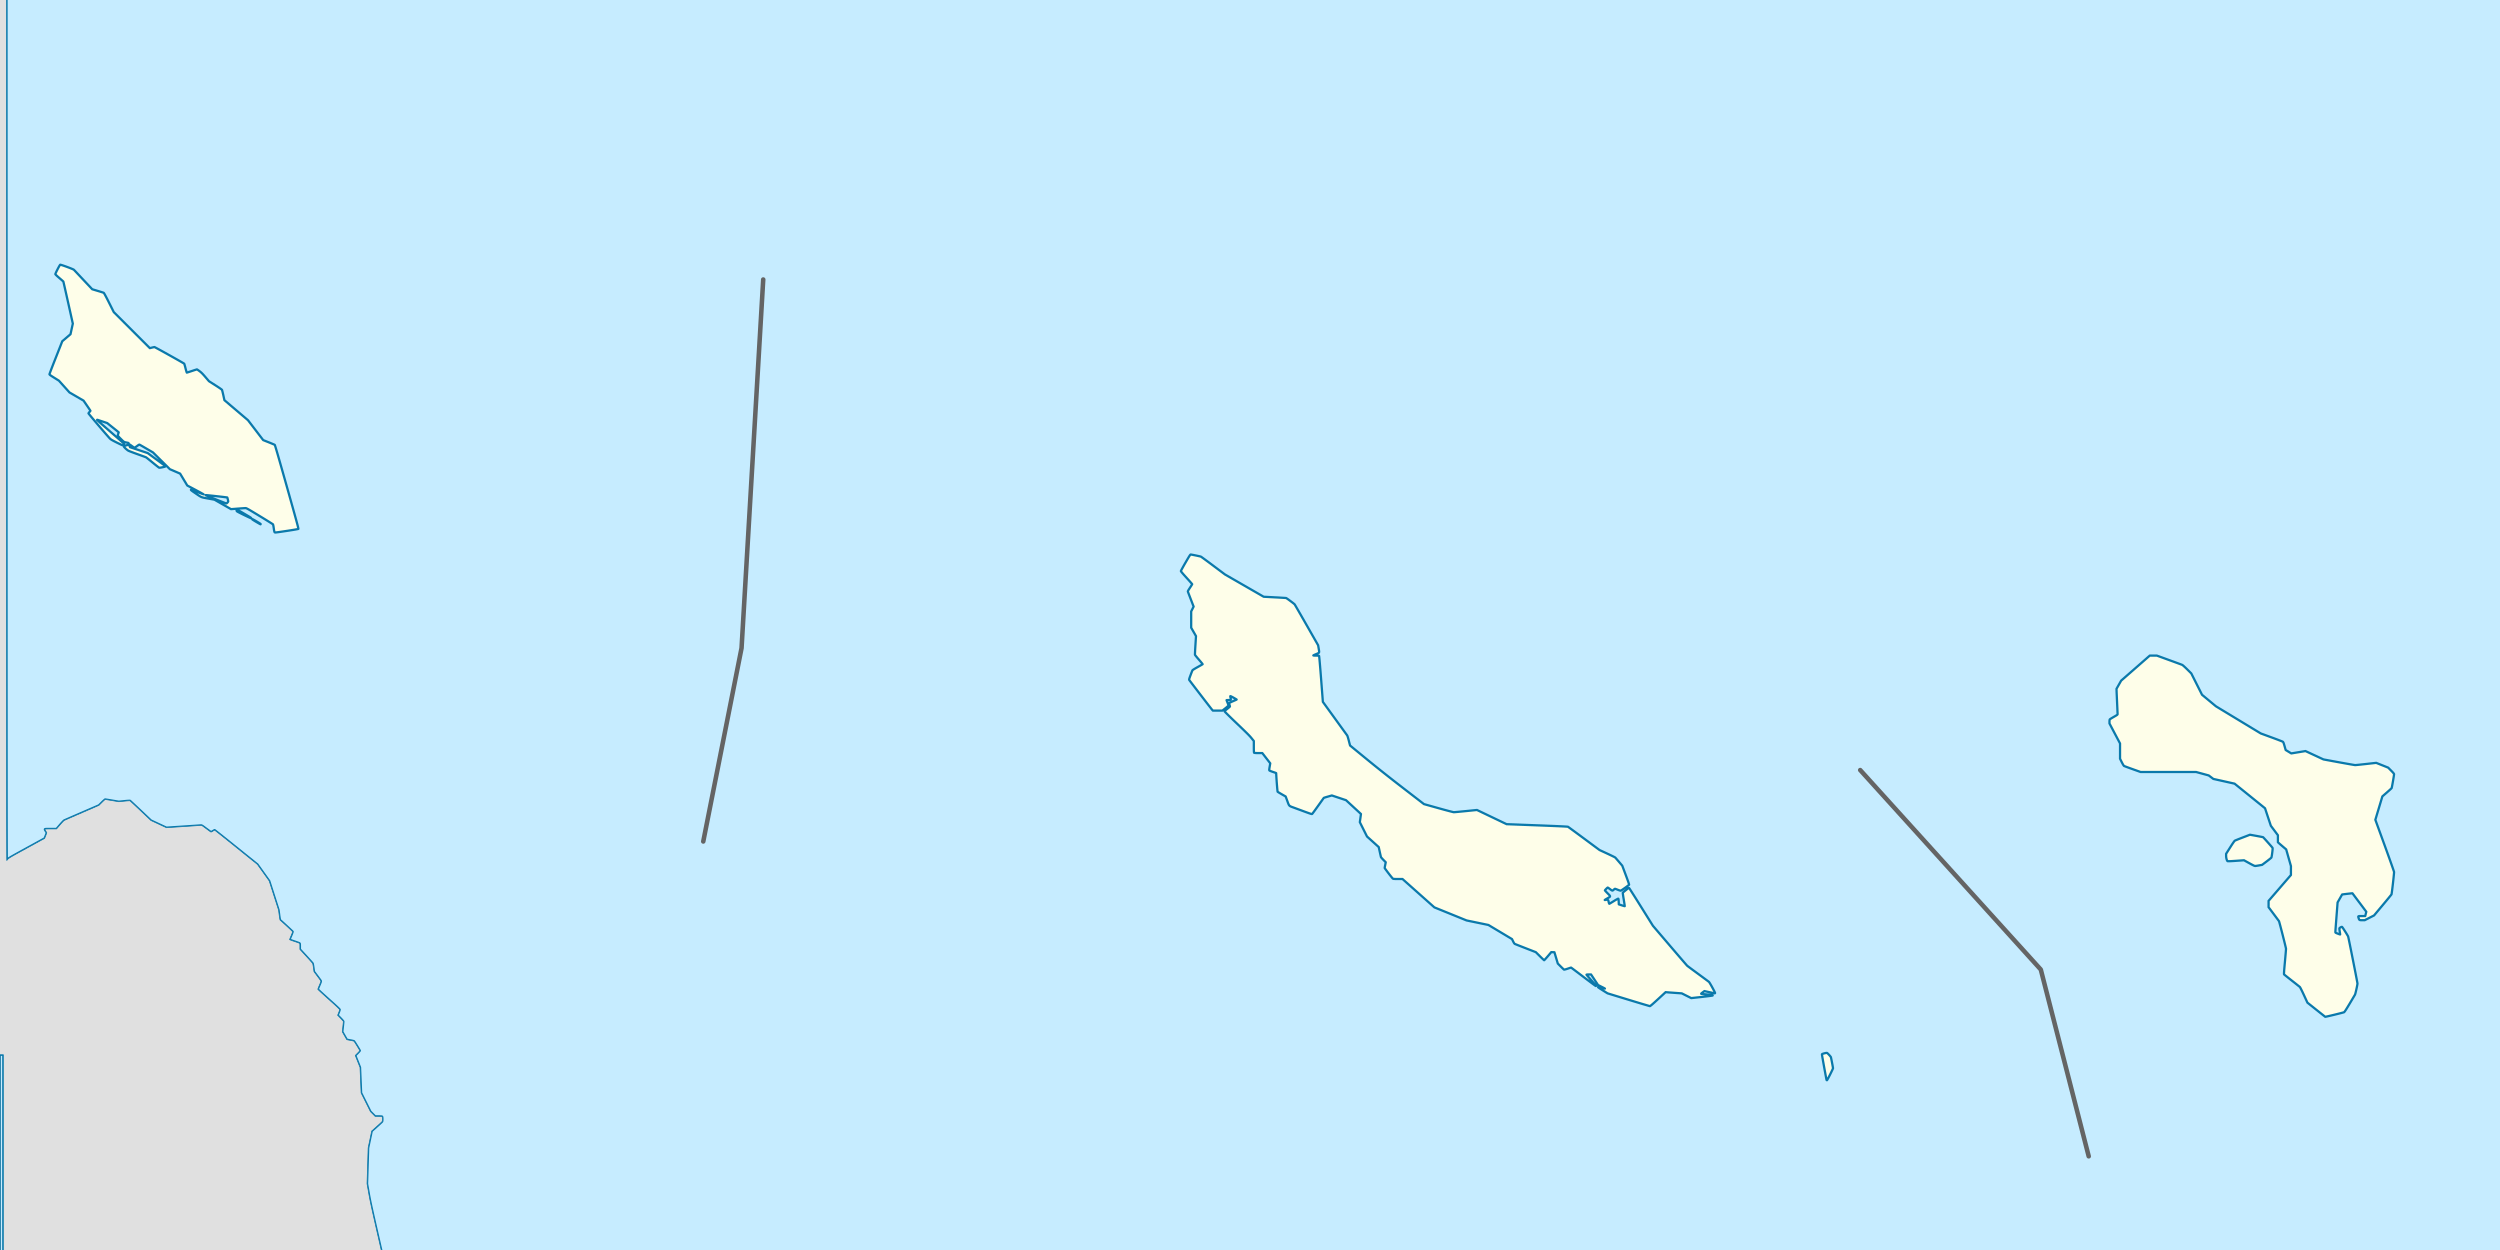 <svg xmlns="http://www.w3.org/2000/svg" version="1.0" width="2200" height="1100"><rect width="100%" height="100%" fill="#333333" stroke="none"/><g style="opacity:1"><path transform="rotate(90 210.97 4976.37)" style="opacity:1;fill:#c6ecff;fill-opacity:1;fill-rule:nonzero;stroke:#0978ab;stroke-width:.648;stroke-linecap:butt;stroke-linejoin:round;stroke-miterlimit:4;stroke-dasharray:none;stroke-opacity:1" d="M-4942.227 2983.466h2206.436v2203.57h-2206.436z"/><path d="M-5209.017-4965.816c.143-.142.363-.26.49-.26.126 0 .325-.218.442-.485l.214-.486h2254.669l.198.45c.11.248.4.54.649.648l.45.198v2254.03l-.488.215c-.269.117-.543.385-.609.594-.115.362-51.813.38-1127.535.38-1075.721 0-1127.419-.018-1127.534-.38-.066-.21-.34-.477-.609-.594l-.488-.215-.054-1126.918c-.042-876.314.004-1126.975.205-1127.177zm13.57 23.501h11.019v-22.032h-22.039v22.032h11.02zm0 2204.35h11.019v-1099.259h-22.039v1099.259h11.02zm0 24.84h11.019v-22.032h-22.039v22.033h11.02zm67.413-2229.19h53.585v-22.032h-107.17v22.032h53.585zm-53.302 934.152c1.217-1.901.872-1.688 17.306-10.712l15.952-8.759.947-2.366c.52-1.302.947-2.45.947-2.55 0-.101-.397-.768-.882-1.482s-.828-1.438-.763-1.608c.099-.257.983-.31 5.172-.31h5.053l3.057-3.56c1.682-1.957 3.357-3.713 3.723-3.902.365-.19 7.388-3.256 15.606-6.816l14.942-6.473 2.615-2.585c1.439-1.422 2.735-2.585 2.88-2.585.146 0 2.909.448 6.14.996l5.873.995 4.762-.492c3.02-.311 4.886-.419 5.102-.293.187.109 4.394 4.038 9.35 8.73l9.01 8.533 6.828 3.183 6.828 3.182 14.603-.962c8.032-.53 15.027-1.004 15.545-1.053.919-.088 1.032-.022 4.828 2.817 2.138 1.599 4.025 2.96 4.193 3.024.168.064.918-.283 1.668-.77.75-.49 1.467-.889 1.594-.889s8.646 6.78 18.93 15.067l18.7 15.066 5.2 7.277 5.2 7.277 4.112 12.812 4.112 12.811.557 4.313c.345 2.679.662 4.398.837 4.536 1.123.894 10.903 9.94 10.99 10.167.06.157-.517 1.742-1.282 3.521-.766 1.78-1.392 3.334-1.392 3.454 0 .12 1.823.82 4.052 1.557 2.228.736 4.27 1.476 4.537 1.643.46.287.486.444.486 2.84v2.535l5.517 6.02c3.035 3.311 5.605 6.184 5.712 6.384.107.2.414 1.913.682 3.806l.486 3.442 2.84 3.78c1.562 2.08 2.961 4.007 3.11 4.284.24.447.11.873-1.152 3.816-.782 1.823-1.422 3.446-1.422 3.609 0 .162 4.327 4.164 9.615 8.892 7.056 6.308 9.615 8.721 9.616 9.064 0 .258-.401 1.47-.893 2.696l-.895 2.227 2.514 2.545c1.412 1.429 2.517 2.725 2.52 2.956.003.227-.206 2.358-.465 4.736l-.47 4.324 1.903 3.345c1.046 1.839 1.968 3.42 2.05 3.514.08.094 1.483.396 3.115.671 1.646.278 3.094.635 3.251.802.475.503 5.087 7.983 5.087 8.251 0 .137-.895 1.148-1.988 2.245l-1.988 1.996 2.078 5.245 2.077 5.245.483 11.232.483 11.232 4.091 8.208 4.092 8.209 2.084 2.106 2.084 2.106h2.932c1.992 0 3.015.083 3.19.26.32.318.354 3.697.044 4.276-.12.222-2.234 2.198-4.7 4.391l-4.483 3.987-1.566 7.421-1.567 7.422-.492 15.768-.493 15.769 1.566 8.874c1.423 8.07 2.79 14.195 15.065 67.502l13.5 58.628 16.452 44.713 16.452 44.714 19.804 47.953 19.804 47.954 12.445 22.819 12.446 22.818 24.365 35.244 24.366 35.244 15.458 13.909 15.459 13.908 13.928 6.71 13.928 6.709 13.965-.003 13.965-.003 7.658-13.284c4.213-7.306 7.859-13.46 8.103-13.678.748-.665 25.901-18.97 26.702-19.432.412-.238 5.046-2.011 10.297-3.94l9.546-3.506 29.646 2.082 29.645 2.081 14.969 4.645 14.968 4.644h17.654l13.997 5.185 13.996 5.184h29.025l20.721-9.84 20.721-9.838 7.268-6.317c3.998-3.474 7.56-6.531 7.917-6.793.356-.262 3.38-1.387 6.719-2.501l6.071-2.025 6.127-4.6c4.77-3.58 6.32-4.635 7-4.758.482-.087 2.362-.333 4.18-.547l3.305-.389 2.294-3.683c1.261-2.025 2.489-3.901 2.728-4.169l.435-.486h20.8l20.179 13.967 20.178 13.967 3.1-1.025 3.1-1.025 10.38 4.152 10.379 4.151 4.154-4.133 4.154-4.133h8.127c4.47 0 8.296.065 8.504.145.208.08 4.032 3.575 8.498 7.767l8.12 7.623 6.267 2.602 6.266 2.602 11.353.516 11.353.516 7.185 3.593 7.185 3.593 3.061-.06 3.06-.06.904-3.132c.497-1.723.97-3.295 1.051-3.494.175-.428.114-.402 3.665-1.605 2.492-.844 2.844-.914 3.241-.645.245.166 3.35 2.766 6.898 5.777l6.452 5.475 12.454 15.552 12.454 15.553 11.222 8.154c6.172 4.485 11.327 8.154 11.456 8.154.128 0 2.64-.874 5.58-1.944 2.94-1.069 5.49-1.944 5.668-1.944.178 0 3.53 1.604 7.451 3.564l7.128 3.564h8.333l1.398-1.42c.77-.781 1.655-1.555 1.968-1.72.767-.405 10.649-3.988 10.999-3.988.152 0 1.452 1.155 2.89 2.566l2.611 2.566 7.67 2.543 7.671 2.542 3.532-2.516 3.533-2.517 6.73-.001 6.731-.002.81-1.256c.444-.69 1.027-1.454 1.296-1.698.483-.44 18.4-8.492 18.894-8.492.142 0 4.45 1.168 9.574 2.593l9.317 2.592h15.11l6.039-1.512c3.32-.832 6.249-1.512 6.506-1.512.258 0 2.959 1.132 6.002 2.516l5.533 2.516 4.961.506c2.729.278 5.024.434 5.1.346.077-.088.517-1.513.977-3.168.461-1.654.995-3.202 1.188-3.439.347-.429.385-.426 6.966.586l6.617 1.018 3.557-1.52 3.557-1.521h5.8c5.119 0 5.862.043 6.334.37.293.202 3.118 2.524 6.276 5.157l5.742 4.789 4.102.497 4.101.498 5-2.002c2.75-1.1 5.165-1.969 5.368-1.929.203.04 9.67 11.926 21.036 26.414l20.667 26.341 8.406 5.783 8.407 5.782 6.274 6.246 6.275 6.245 6.526 3.497 6.527 3.496 5.602 1.024c3.157.577 5.825 1.174 6.113 1.367.281.19 6.171 5.1 13.089 10.914l12.577 10.57 11.947 1.984c6.57 1.092 12.175 1.984 12.455 1.981.67-.006 5.162-2.718 5.295-3.197.056-.204.51-2.656 1.008-5.447.498-2.792 1.033-5.211 1.189-5.376.24-.252 1.885.34 10.618 3.826l10.334 4.125 4.105-.53c2.258-.292 4.122-.532 4.141-.532.02-.001 3.639 3.133 8.043 6.965l8.008 6.966 11.8 14.904 11.801 14.905 13.539 13.997c7.446 7.699 13.928 14.431 14.403 14.961l.864.963 4.322-.43c2.376-.237 4.698-.484 5.159-.55.829-.117.866-.09 3.471 2.485l2.634 2.602 7.764 2.593 7.764 2.593 8.038-1.002c4.422-.552 8.266-.946 8.543-.876.277.07 3.166 2.122 6.42 4.562 3.383 2.536 6.114 4.435 6.378 4.435.253 0 2.838-.436 5.743-.968l5.283-.969 3.644 1.556 3.645 1.555 2.97 3.14a1988.11 1988.11 0 0 1 7.407 7.89l4.437 4.753 3.627 7.776 3.626 7.776 8.769 10.835 8.769 10.835 25.06 21.974a53294.758 53294.758 0 0 0 25.384 22.25c.207.176 6.39.988 17.07 2.242 9.21 1.081 17.096 1.988 17.524 2.016.76.05.881-.063 4.7-4.351 2.156-2.421 3.92-4.54 3.92-4.708 0-.169-.632-2.406-1.405-4.972-.772-2.566-1.404-4.791-1.404-4.945 0-.54.466-.55 3.409-.074l2.965.48 4.186 4.126c3.543 3.492 5.75 6.002 14.368 16.334 5.6 6.715 10.32 12.38 10.487 12.592.685.863-.08.828-4.151-.19l-4.023-1.007-2.994 2.495-2.995 2.495-.498 5.08-.498 5.079 2.007 5.033c2.005 5.03 2.012 5.044 13.972 26.377l11.967 21.344 13.974 18.617 13.975 18.617 2.606 6.697c1.434 3.682 8.097 20.91 14.808 38.282l12.2 31.587 117.163.004 117.163.005v-2201.541h-2202.165l.013 465.872c.01 360.517.07 465.782.27 465.47zm41.974-439.604c2.433-6.178 4.965-12.606 5.625-14.286l1.201-3.054 3.623-3.092 3.622-3.091 1.016-4.655 1.016-4.655-4.106-18.42c-2.259-10.13-4.163-18.51-4.232-18.62-.069-.112-1.677-1.532-3.575-3.157-2.183-1.869-3.45-3.102-3.45-3.359 0-.698 3.838-8.132 4.269-8.269.58-.184 11.456 3.83 12.061 4.451.267.275 4 4.24 8.295 8.81l7.808 8.31 4.835 1.449c2.66.797 5.039 1.557 5.287 1.69.29.156 1.949 3.227 4.644 8.602l4.193 8.36 15.876 15.855 15.876 15.855 1.85-.464c1.017-.256 2.007-.464 2.2-.464.436 0 25.826 14.18 26.168 14.614.138.176.67 2.014 1.182 4.085.513 2.07 1.035 3.765 1.16 3.765.126 0 2.12-.632 4.43-1.404 2.31-.772 4.309-1.404 4.44-1.404.131 0 1.155.685 2.275 1.522 1.583 1.184 2.735 2.338 5.183 5.195l3.147 3.673 5.601 3.56c3.08 1.958 5.712 3.776 5.847 4.04.135.263.668 2.412 1.185 4.775l.94 4.296 10.376 8.82 10.378 8.821 6.685 8.748 6.686 8.748 4.905 1.964c2.698 1.08 5.072 2.085 5.274 2.233.255.187 3.539 11.52 10.712 36.976 8.339 29.594 10.29 36.76 10.07 36.98-.16.16-4.471.905-10.416 1.799-9.989 1.502-10.147 1.519-10.483 1.104-.217-.268-.488-1.536-.746-3.497-.262-1.985-.525-3.215-.743-3.465-.186-.214-5.473-3.507-11.749-7.318-10.155-6.167-11.51-6.93-12.316-6.931-.497-.001-3.582.205-6.854.458l-5.95.46-7.285-4.16-7.286-4.16-5.594-1.017c-6.354-1.155-5.497-.798-11.247-4.689-3.591-2.43-4.36-3.091-3.593-3.091.188 0 2.68.935 5.537 2.078 2.858 1.143 5.237 2.037 5.286 1.988.05-.05-3.153-1.816-7.117-3.926l-7.207-3.837-3.144-5.226-3.143-5.226-4.496-1.941-4.496-1.942-7.454-7.39-7.455-7.39-5.617-3.277c-3.09-1.803-5.826-3.374-6.08-3.491-.393-.181-.747.002-2.356 1.215-1.041.785-2.027 1.428-2.19 1.428-.163 0-1.194-.671-2.29-1.491-1.096-.82-2.188-1.526-2.425-1.57-.292-.054-.432-.25-.432-.605 0-.427-.141-.554-.757-.677l-2.052-.413c-1.257-.253-1.378-.341-3.942-2.87-1.455-1.436-2.696-2.768-2.757-2.96-.061-.194.084-.92.323-1.613.239-.694.434-1.294.434-1.333 0-.04-2.279-1.895-5.064-4.124l-5.063-4.053-4.174-1.381a585.062 585.062 0 0 1-4.443-1.481c-.149-.055-.27 0-.27.125 0 .124 5.275 4.804 11.722 10.4 6.447 5.598 11.815 10.314 11.93 10.481.26.38-.63 1.404-1.22 1.404-.218 0-2.608-1.109-5.31-2.464-3.852-1.932-5.107-2.667-5.805-3.402-2.69-2.832-18.88-21.846-18.88-22.172 0-.213.392-.77.871-1.237.479-.467.843-.952.81-1.077-.033-.125-1.404-2.182-3.047-4.571l-2.986-4.344-6.199-3.608-6.199-3.607-4.643-5.172-4.643-5.172-4.159-2.598c-3.372-2.106-4.157-2.687-4.149-3.07.006-.26 2.001-5.526 4.435-11.704zm142.212 121.918c4.782 1.91 8.812 3.474 8.955 3.474.415 0 1.685-1.342 1.685-1.78 0-.53-.669-3.252-.85-3.457-.119-.135-17.856-2.115-18.812-2.1-.286.005-.286.028.002.197.18.105 4.239 1.755 9.02 3.666zm-80.054-47.377c3.244-.907 3.302-.9 3.933.5l.392.868 7.75 2.583 7.748 2.584 7.532 5.52c4.142 3.035 7.66 5.675 7.819 5.866.409.492.139.612-2.624 1.162-1.909.38-2.437.418-2.836.206-.27-.144-2.825-2.174-5.677-4.511-2.852-2.337-5.388-4.357-5.635-4.49-.248-.131-3.554-1.347-7.347-2.702-3.793-1.355-7.43-2.73-8.084-3.057-1.335-.667-4.106-3.254-4.106-3.834 0-.271.32-.467 1.135-.695zm98.185 56.611c.327-.327.992 0 6.297 3.098 5.91 3.452 6.717 3.98 6.464 4.233-.172.172-11.9-5.56-12.527-6.122-.383-.343-.499-.944-.234-1.209zm13.797 8.064c.394 0 7.222 4.031 7.227 4.267.003.148-.033.27-.08.27-.278 0-7.144-4.082-7.213-4.287-.046-.137-.016-.25.066-.25zm821.134 38.234c3.198-5.558 4.139-7.035 4.519-7.09.384-.055 7.35 1.368 8.986 1.836.223.064 5.084 3.622 10.801 7.907l10.395 7.791 17.038 9.807 17.038 9.807 9.757.522c5.367.287 9.862.561 9.99.61.697.265 7.106 5.047 7.526 5.615.272.37 5.028 8.613 10.57 18.32l10.073 17.648.528 3.088c.63 3.691.775 3.4-2.353 4.71-1.189.499-2.253.994-2.366 1.1-.123.117.804.195 2.296.195 1.793 0 2.568.08 2.735.282.137.164.877 8.62 1.78 20.349l1.547 20.067 10.49 14.482c5.77 7.966 10.676 14.735 10.903 15.044.227.31.882 2.43 1.456 4.713.573 2.283 1.076 4.177 1.117 4.207.041.03 6.59 5.397 14.552 11.925 9.773 8.013 20.321 16.376 32.467 25.74l17.99 13.872 12.736 3.566c7.005 1.96 13.091 3.566 13.525 3.566.434 0 5.194-.443 10.578-.984l9.788-.983 13.037 6.241 13.037 6.242 26.78 1.02c16.948.646 26.943 1.108 27.225 1.257.245.13 6.602 4.795 14.13 10.367l13.683 10.132 6.722 3.111c3.696 1.712 6.888 3.285 7.092 3.497.204.211 1.673 1.91 3.264 3.773l2.893 3.387 3.08 8.22c1.996 5.325 3.02 8.33 2.907 8.533-.235.419-6.755 5.074-7.304 5.215-.238.061-1.392-.28-2.575-.762-1.178-.48-2.285-.872-2.46-.872-.175 0-.743.391-1.263.87-1.099 1.013-1.008 1.034-3.444-.798-.843-.634-1.624-1.152-1.736-1.152-.261 0-2.458 2.216-2.458 2.48 0 .108 1.084 1.296 2.41 2.639 2.842 2.88 2.874 2.592-.507 4.506-1.182.669-2.108 1.258-2.058 1.308.05.05.598-.017 1.217-.15 1.318-.282 1.819-.001 2.049 1.15.281 1.406.585 2.323.769 2.323.105 0 1.826-1.023 3.825-2.274 1.999-1.25 3.781-2.246 3.96-2.211.26.05.348.56.435 2.526l.108 2.464 2.552.85c1.404.468 2.598.805 2.654.749.055-.056-.328-2.665-.852-5.797-.524-3.133-.905-5.821-.846-5.974.058-.153 1.277-1.206 2.707-2.34 2.515-1.995 2.614-2.05 2.994-1.67.216.216 4.99 7.744 10.609 16.729l10.215 16.336 14.827 17.361c8.155 9.548 15.059 17.565 15.341 17.815.282.25 4.597 3.45 9.588 7.11 4.992 3.66 9.29 6.846 9.55 7.079.71.634 5.522 9.419 5.373 9.809-.081.21-.29.287-.575.212-.247-.064-2.326-.529-4.621-1.033l-4.173-.916-1.56 1.157c-1.281.949-1.488 1.181-1.157 1.299.223.078 2.465.319 4.983.534 4.55.388 5.347.54 4.927.943-.118.113-4.395.666-9.506 1.229l-9.29 1.022-4.16-2.085-4.161-2.085-5.995-.424c-3.297-.233-6.493-.474-7.101-.537l-1.107-.113-6.672 6.154c-4.575 4.22-6.823 6.154-7.154 6.155-.265 0-8.767-2.532-18.892-5.626l-18.41-5.628-4.174-2.606c-2.294-1.433-4.172-2.692-4.172-2.797 0-.355 1.02-.193 3.479.553 1.348.41 2.488.707 2.534.661.045-.045-1.29-.77-2.966-1.61l-3.049-1.526-3.078-4.637-3.078-4.636-1.999-.006c-1.138-.004-1.998.083-1.998.202 0 .114 1.896 2.31 4.213 4.882 2.317 2.571 4.213 4.762 4.213 4.869 0 .106-.133.193-.296.193-.163 0-5.083-3.645-10.934-8.1-5.85-4.455-10.704-8.1-10.786-8.1-.082 0-1.445.434-3.029.965-2 .671-2.987.906-3.232.77-.193-.107-1.492-1.343-2.886-2.747l-2.535-2.552-1.488-4.969-1.488-4.968-1.38-.06-1.378-.06-3.025 3.565c-1.664 1.96-3.121 3.566-3.239 3.57-.117.003-1.819-1.594-3.781-3.548l-3.568-3.554-8.906-3.458c-4.898-1.901-9.177-3.597-9.507-3.768-.425-.22-.885-.893-1.573-2.298l-.972-1.986-10.371-6.206-10.372-6.206-9.614-1.994-9.616-1.993-14.163-5.746-14.163-5.746-14.034-12.486-14.033-12.486-4.04-.01c-3.877-.007-4.06-.027-4.582-.494-.89-.795-7.043-8.849-7.043-9.218 0-.187.208-1.389.464-2.67l.464-2.331-2.056-2.098c-1.13-1.153-2.111-2.292-2.178-2.53-.068-.237-.535-2.307-1.04-4.6l-.916-4.167-5.153-4.646-5.152-4.645-3.152-6.3-3.152-6.298.495-3.598.495-3.597-1.39-1.295c-.764-.713-3.722-3.447-6.574-6.076l-5.186-4.78-6.233-2.079-6.232-2.078-3.476.993c-1.91.546-3.54 1.067-3.62 1.159-.08.091-2.298 3.187-4.927 6.879-2.629 3.691-4.977 6.89-5.217 7.108-.48.433.363.713-15.733-5.234-5.1-1.885-4.423-1.189-6.42-6.594l-1.26-3.407-3.396-1.94c-1.867-1.068-3.514-2.085-3.66-2.26-.203-.246-1.04-10.848-1.29-16.347-.004-.079-1.247-.552-2.762-1.05-1.515-.5-2.917-1.067-3.115-1.26-.336-.33-.326-.554.151-3.346l.512-2.992-3.5-4.51-3.501-4.512-3.468-.003c-2.405-.002-3.547-.082-3.727-.262-.187-.187-.26-1.667-.26-5.3v-5.039l-2.07-2.579c-1.587-1.976-4.59-4.979-12.856-12.856-6.004-5.721-10.785-10.44-10.784-10.645 0-.208.996-1.157 2.287-2.181 1.258-.998 2.329-1.924 2.38-2.059.052-.134-.103-.816-.343-1.516-.395-1.148-.406-1.308-.106-1.639.183-.201 1.689-.938 3.347-1.638 1.658-.699 3.014-1.32 3.012-1.379-.002-.06-1.24-.806-2.752-1.66-1.87-1.054-2.77-1.458-2.815-1.261-.036.159.081.852.26 1.54.439 1.678.301 1.813-1.841 1.813-.936 0-1.702.047-1.702.104 0 .057.39 1.082.866 2.278.648 1.625.814 2.273.658 2.564-.197.37-1.87 1.787-4.188 3.55l-1.042.793H-4119.996l-.552-.594c-.783-.844-19.941-25.79-20.253-26.372-.222-.415-.06-1.01 1.174-4.308.787-2.105 1.556-4.022 1.71-4.26.153-.237 2.19-1.488 4.525-2.78 2.336-1.29 4.295-2.425 4.354-2.52.06-.096-1.403-1.9-3.25-4.008-1.845-2.108-3.406-4.035-3.467-4.282-.06-.247.116-4.046.393-8.442l.502-7.992-2.115-3.697-2.116-3.697v-14.323l1.07-2.132 1.07-2.133-2.443-6.342c-1.344-3.488-2.509-6.549-2.589-6.802-.112-.353.308-1.145 1.805-3.406 1.073-1.621 1.951-3.045 1.951-3.165 0-.12-2.235-2.67-4.966-5.666-3.159-3.464-4.96-5.604-4.95-5.88.01-.237 1.834-3.59 4.055-7.451zm560.778 432.257c1.97-.624 3.427-.894 3.783-.703.695.373 3.267 3.193 3.392 3.72.46 1.927 1.844 9.23 1.836 9.684-.012.651-4.949 10.443-5.32 10.55-.138.04-.307-.102-.374-.316-.23-.731-4.02-21.633-4.02-22.174 0-.419.158-.589.703-.761zm221.65 852.036c.245-.31.628-.565.85-.565.75 0 4.99 1.801 5.21 2.213.153.286.11.725-.151 1.524-.42 1.288-.669 1.663-1.1 1.663-.327 0-4.827-3.528-5.094-3.994-.09-.157.033-.519.286-.841zm29.32 25.725c.695-.666 2.972-1.518 3.625-1.356.244.06 1.29 1.172 2.322 2.47 1.727 2.17 2.21 3.053 1.67 3.053-.228 0-6.667-2.383-7.624-2.821-.75-.344-.748-.623.007-1.346zm1.614-1172.035c.148-.188 1.753-1.187 3.565-2.218 2.958-1.684 3.295-1.935 3.294-2.453 0-.317-.19-4.707-.423-9.757-.233-5.049-.447-9.918-.476-10.82l-.053-1.639 2.043-3.603 2.043-3.603 12.588-11.012 12.588-11.012h6.31l10.725 3.91c5.9 2.15 11.066 4.048 11.481 4.22.442.181 2.27 1.812 4.393 3.92l3.637 3.61 4.725 9.397 4.726 9.396 6.115 5.074 6.114 5.073 19.722 11.938 19.722 11.938 9.448 3.467c5.195 1.906 9.689 3.641 9.985 3.855.435.315.726 1.044 1.52 3.823l.98 3.434 2.464 1.5 2.464 1.501 6.245-1.034 6.245-1.034 7.921 3.683 7.922 3.682 13.542 2.493c7.448 1.371 13.924 2.493 14.391 2.493.468 0 4.813-.442 9.656-.983l8.806-.983 5.265 2.102 5.264 2.102 2.598 2.626c1.885 1.907 2.596 2.77 2.594 3.148-.005.925-1.896 11.805-2.123 12.217-.12.22-2.008 1.955-4.193 3.856l-3.975 3.456-3.09 10.297-3.09 10.297 8.238 22.644c4.53 12.454 8.237 22.946 8.236 23.314 0 1.958-1.987 19.194-2.27 19.71-.175.315-3.697 4.607-7.828 9.537l-7.511 8.964-4.106 2.097-4.105 2.096-2.18.01c-2.514.011-2.615-.048-3.214-1.889-.578-1.776-.581-1.773 2.858-1.773h2.988l.461-1.89.462-1.89-6.066-8.101a17711 17711 0 0 1-6.098-8.145c-.052-.073-8.994.957-9.073 1.045-.04.044-.958 1.636-2.04 3.538l-1.968 3.458-.975 12.598c-.536 6.929-.975 12.921-.975 13.317 0 .706.034.732 2.052 1.53 1.13.447 2.092.772 2.14.722.047-.05-.1-1.16-.327-2.466-.228-1.307-.361-2.597-.297-2.868.13-.552 1.806-1.484 2.316-1.288.307.117 4.89 7.316 5.329 8.368.338.812 8.234 40.598 8.233 41.488 0 .97-1.782 8.995-2.157 9.712-.153.294-2.267 3.855-4.698 7.914-3.41 5.692-4.552 7.432-4.994 7.608-1.26.5-16.283 4.127-16.523 3.989-.141-.081-3.723-2.913-7.96-6.292l-7.702-6.144-3.072-6.657c-1.904-4.124-3.289-6.855-3.641-7.178-.313-.287-3.488-2.81-7.057-5.606-3.568-2.796-6.606-5.228-6.752-5.403-.212-.255-.068-2.48.707-10.959.536-5.851.974-11.06.974-11.576 0-.835-5.841-23.77-6.207-24.37-.08-.133-2.17-2.943-4.64-6.243l-4.494-6v-5.573l9.83-11.377 9.832-11.377.006-3.921.007-3.921-2.092-7.344-2.092-7.344-2.796-2.376c-1.537-1.307-3.176-2.726-3.64-3.153l-.845-.777v-6.173l-3.11-4.163-3.109-4.163-2.562-7.707-2.562-7.708-13.397-10.826-13.396-10.825-9.33-2.078-9.329-2.077-2.048-1.54-2.047-1.538-5.587-1.523-5.588-1.524h-48.812l-7.029-2.504c-3.865-1.377-7.248-2.644-7.516-2.814-.277-.176-1.14-1.61-1.999-3.325l-1.51-3.015v-13.45l-4.646-8.785-4.645-8.784v-1.625c0-.973.108-1.762.27-1.968zm60.408 1226.025c.217-.197.536-.358.708-.358.311 0 3.218 2.786 3.218 3.084 0 .369-.99.098-2.598-.71-1.823-.916-2.092-1.325-1.328-2.016zm45.509-1113.346c2.28-3.595 3.771-5.731 4.16-5.962.332-.198 3.454-1.453 6.939-2.79l6.335-2.429 5.655 1.026c3.11.564 5.767 1.09 5.904 1.169.317.182 7.761 8.546 8.193 9.204.287.438.271.905-.146 4.355-.257 2.126-.601 4.083-.765 4.35-.164.266-2.07 1.819-4.237 3.45l-3.94 2.967-2.7.48c-1.485.265-3.022.486-3.414.492-.517.007-1.956-.68-5.251-2.507l-4.54-2.517-7.11.498c-5.611.393-7.176.443-7.427.235-.612-.508-1.211-2.815-1.211-4.665v-1.753l3.555-5.603zm-1955.951 679.809c.472.313 6.816 3.089 14.098 6.17 7.282 3.081 13.532 5.774 13.89 5.985.357.21 7.478 5.163 15.824 11.005l15.175 10.623h19.485l6.241-2.596 6.242-2.596 7.192-.966c7.565-1.016 8.7-1.111 8.926-.745.076.124 1.405 1.242 2.953 2.484l2.814 2.259h4.04c2.91 0 4.134.075 4.374.27.183.148 2.788 5.421 5.788 11.718 3 6.297 5.528 11.526 5.617 11.621.09.095 2.617-.72 5.616-1.809 4.617-1.677 5.499-1.936 5.746-1.685.167.17.494 1.732.767 3.665l.476 3.368 4.02 2 4.021 2.001 1.927-.508 1.928-.508.927-2.775c.51-1.527 1.04-2.912 1.178-3.079.174-.21.742-.302 1.848-.302 1.546 0 1.694.048 4.628 1.518 1.667.834 3.092 1.675 3.166 1.867.081.213-.601 1.822-1.738 4.1-1.03 2.063-1.872 3.846-1.872 3.963 0 .267 5.04 2.808 5.569 2.808.214 0 2.86-1.125 5.88-2.5l5.492-2.5 3.984.996c2.19.549 4.154 1.088 4.363 1.2.228.122 1.181 2.212 2.395 5.251l2.016 5.048 6.468.993c3.901.6 6.583 1.108 6.758 1.283.242.242.127.695-.706 2.765l-.995 2.476 2.002 4.021 2.002 4.021 7.67 2.028 7.671 2.027 2.396 1.899c1.318 1.044 2.566 2.1 2.774 2.346.336.398.378 1 .378 5.46v5.012l1.242.386c.684.213 1.437.565 1.675.783.649.595 3.225 5.92 3.065 6.335-.119.31-.685.351-4.742.351h-4.607l-.596 1.214c-.327.668-.548 1.261-.49 1.319.058.058.927-.391 1.93-.998 1.005-.606 2.056-1.103 2.337-1.104.28 0 2.292.397 4.47.883 2.178.487 4.015.83 4.082.763.067-.067-.038-.926-.233-1.91-.424-2.136-.444-2.759-.088-2.759.147 0 1.391 1.121 2.765 2.491l2.498 2.491 5.068 1.532 5.067 1.531 7.354-.498 7.354-.498 7.749 3.614 7.75 3.614 8.34-.983c4.587-.54 8.584-.983 8.881-.982.323 0 1.784.83 3.616 2.053l3.075 2.052h9.007l4.95-3.153c2.722-1.734 5.342-3.383 5.822-3.664l.873-.512 5.277.965c2.902.53 5.477.964 5.722.964.292 0 2.096-1.651 5.25-4.808 2.644-2.644 4.806-4.868 4.806-4.942 0-.073-.948-.692-2.106-1.375-1.159-.683-2.228-1.394-2.377-1.58-.187-.235-.27-1.272-.27-3.388 0-2.112.083-3.155.27-3.393.375-.477 22.015-15.19 23.251-15.81.552-.276 5.086-2.33 10.078-4.564 4.99-2.235 9.15-4.128 9.244-4.207.093-.079-.374-.505-1.04-.946-.804-.534-1.187-.926-1.142-1.17.038-.205 3.307-2.533 7.414-5.28 4.04-2.704 7.372-5.037 7.403-5.185.031-.148-.683-1.193-1.588-2.322-2.042-2.55-2.118-2.686-1.687-3.043.185-.153 3.217-1.608 6.737-3.232l6.4-2.952 1.395-3.272c.768-1.8 1.335-3.333 1.26-3.408-.075-.075-2.249-.56-4.832-1.079-2.582-.519-4.794-1.042-4.915-1.163-.15-.149.747-1.188 2.781-3.226l3.002-3.006-1.345-.824c-2.802-1.717-3.375-2.136-3.375-2.464 0-.187 1.44-1.58 3.202-3.097 1.76-1.516 3.162-2.797 3.113-2.846-.049-.048-2.204-.513-4.79-1.033-3.435-.69-4.806-1.053-5.086-1.348-1.93-2.032-10.7-11.708-10.931-12.062-.259-.395-.23-1 .212-4.444.382-2.977.449-4.047.265-4.224-.135-.13-2.652-2.2-5.593-4.6-3.73-3.043-5.348-4.493-5.348-4.792 0-.236 1.116-2.888 2.48-5.891l2.481-5.462-.493-4.9c-.271-2.695-.586-4.983-.698-5.086-.113-.102-1.878-.599-3.923-1.103-2.044-.504-3.858-1.027-4.03-1.163-.394-.31-8.35-15.225-8.35-15.653 0-.174 1.087-1.833 2.414-3.687 1.327-1.854 2.493-3.614 2.59-3.912.097-.296.38-2.666.628-5.265l.452-4.725-3.092-11.343-3.092-11.342-2.596-1.728c-3.776-2.512-3.569-2.246-3.57-4.57v-1.96l-3.673-4.723-3.672-4.724v-12.378l-4-2.991c-2.483-1.857-4.044-3.17-4.118-3.462-.065-.26.082-1.644.327-3.077.244-1.433.444-2.702.444-2.82 0-.118-1.324-1.315-2.944-2.66-1.836-1.526-3.047-2.697-3.217-3.11-.15-.365-.879-2.9-1.618-5.632-.74-2.733-1.447-5.163-1.572-5.4-.126-.238-1.525-2.155-3.109-4.26-2.18-2.897-2.88-3.984-2.88-4.465 0-.35.202-2.02.449-3.712l.45-3.075-2.503-2.508c-1.859-1.863-2.5-2.646-2.498-3.044.002-.296.194-1.266.426-2.157l.421-1.62-1.77-1.782c-.975-.98-1.899-1.782-2.053-1.782-.155 0-1.74 1.239-3.524 2.754l-3.242 2.754-2.155 4.268-2.155 4.268-3.293 1.64-3.293 1.64-6.806-3.663-6.807-3.662-1.585-2.634c-.872-1.449-1.536-2.763-1.476-2.92.06-.157.806-.457 1.656-.665.85-.208 1.465-.456 1.367-.551-.098-.095-1.476-.917-3.062-1.827-2.873-1.646-2.887-1.651-3.35-1.24-.255.227-2.863 2.609-5.795 5.294-2.933 2.684-5.593 5.052-5.912 5.26-.613.402-7.028 1.444-7.58 1.232-.166-.063-.451-.663-.636-1.333-.184-.67-.406-1.399-.492-1.618-.123-.31-.975.83-3.877 5.188-2.046 3.073-3.716 5.683-3.711 5.8.005.116.926.93 2.046 1.807 1.12.877 2.203 1.78 2.408 2.006.351.388.349.431-.048.817-.528.513-10.028 7.138-10.236 7.138-.085 0-1.063-.68-2.174-1.512l-2.02-1.512h-12.913c-9.225 0-12.957-.069-13.062-.24-.086-.139 1.003-1.394 2.58-2.973 1.5-1.503 2.728-2.805 2.728-2.893 0-.087-.675-.159-1.5-.159h-1.499l-5.63 6.133c-3.097 3.373-5.774 6.188-5.95 6.255-.175.068-1.834.338-3.685.601l-3.368.478-4.983 6.497c-2.742 3.574-5.137 6.619-5.323 6.767-.215.172-1.058.27-2.309.27-1.255 0-2.09-.098-2.301-.27-.183-.148-1.335-1.485-2.562-2.97a1263.276 1263.276 0 0 0-2.37-2.864c-.076-.09-2.438-.398-5.249-.684-2.81-.286-5.235-.595-5.389-.687-.71-.428-7.93-5.927-8.063-6.143a.38.38 0 0 1 .051-.446c.111-.11 3.3-1.028 7.087-2.037 3.787-1.01 6.932-1.883 6.989-1.94.15-.15.166-.143-2.777-1.387-1.486-.628-2.872-1.291-3.08-1.475-.314-.277-.377-.71-.377-2.59 0-1.712-.066-2.235-.27-2.164-.15.051-2.547.912-5.329 1.913l-5.057 1.82-.377.863c-.207.476-.687 1.618-1.066 2.539-.522 1.266-.79 1.674-1.104 1.674-.228 0-2.065-.827-4.083-1.836-2.018-1.01-3.757-1.836-3.865-1.836-.108 0-.987 1.397-1.953 3.104-.967 1.708-1.948 3.277-2.18 3.487-.407.368-.558.344-3.974-.63l-3.551-1.012-5.201 2.602-5.2 2.601h-18.592l-2.86 1.437c-1.573.79-8.06 3.804-14.415 6.697l-11.555 5.258H-5103.004l-11.598 4.536c-10.755 4.207-12.568 4.835-12.568 4.358 0-.099 1.361-1.337 3.025-2.753 1.664-1.415 3.025-2.647 3.025-2.737 0-.09-.413-.162-.918-.16-.856.005-1.23.248-5.517 3.587l-4.598 3.582-22.734 6.57c-12.504 3.615-23.513 6.768-24.463 7.007-.951.24-1.85.478-1.999.529-.215.074-.27 8.949-.27 43.406v43.313l.859.568zm6.156 15.192 7.015.932 2.625-1.485c1.488-.841 2.47-1.516 2.268-1.556-.196-.04-1.57.085-3.053.276-2.124.274-2.798.293-3.179.09-.266-.142-3.182-1.992-6.48-4.11-3.298-2.12-6.044-3.853-6.104-3.853-.059 0-.107 1.974-.107 4.387v4.387l7.015.932zm-5.641 112.524 1.374 1.361 3.514-2.004 3.513-2.003 4.075-6.105 4.074-6.105-.508-2.504c-.31-1.52-.642-2.606-.848-2.764-2.438-1.865-4.684-3.765-4.684-3.962 0-.136.163-.31.363-.386.2-.077 6.714-1.5 14.476-3.163 10.082-2.16 14.22-2.966 14.491-2.82.208.112 3.101 3.61 6.428 7.774l6.05 7.57 3.41 1.45c2.033.865 3.486 1.37 3.598 1.253.103-.11 2.888-5.38 6.19-11.714 4.539-8.71 6.137-11.59 6.557-11.818.37-.2.439-.305.204-.31a.88.88 0 0 1-.574-.28c-.123-.148-.442-2.03-.708-4.18l-.484-3.91-3.586-1.014c-3.565-1.007-3.604-1.012-6.468-.95l-2.881.064.99.698c.545.384.991.85.991 1.038 0 .367-1.482 2.651-1.999 3.08-.249.206-1.045.156-3.789-.24-1.91-.276-3.624-.627-3.807-.779-.183-.152-.546-.938-.807-1.747l-.474-1.47 2.642-4.767 2.642-4.768 1.015-.301c.558-.166 1.57-.426 2.248-.577l1.234-.276 2.401 1.436c1.32.79 2.466 1.436 2.546 1.435.08 0 .518-.58.974-1.287.455-.707 1.004-1.341 1.22-1.41.334-.106 6.791.582 8.128.867.25.053 3.789 2.093 7.863 4.534 4.075 2.441 7.435 4.411 7.468 4.378.09-.09-.907-20.47-1.006-20.556-.048-.041-1.788.142-3.867.408-2.208.282-3.927.408-4.132.302-.193-.099-.958-1.205-1.7-2.458-.741-1.253-1.417-2.32-1.503-2.373-.085-.053-4.666.582-10.18 1.41-5.515.829-10.15 1.459-10.3 1.401-.403-.154-.356-.963.69-11.783.521-5.405.883-9.892.803-9.97-.08-.079-2.116-1.017-4.523-2.086l-4.376-1.944-9.226.521c-5.075.287-9.294.594-9.376.682-.081.088-1.438 1.668-3.014 3.509-1.575 1.841-3.013 3.348-3.195 3.348-.401 0-3.325-4.766-3.23-5.266.036-.193 1.98-1.95 4.32-3.907 2.341-1.956 4.216-3.596 4.167-3.645-.049-.048-2.797 1.43-6.108 3.287-3.31 1.856-6.175 3.375-6.366 3.375-.45 0-3.422-4.024-3.269-4.425.097-.252 5.049-4.64 5.78-5.122.126-.082.166-.213.089-.29-.077-.077-4.693.454-10.257 1.18-5.564.725-10.238 1.318-10.387 1.316-.215-.003-.27 9.98-.27 49.198v49.202l1.374 1.362zm52.21 499.006h53.586v-22.033h-107.17v22.033h53.585zm1653.677-2229.19h494.904v-22.033h-989.807v22.032h494.903zm0 2229.19h494.904v-22.033h-989.807v22.033h494.903zm508.733-2229.19h11.019v-22.033h-22.039v22.032h11.02zm0 2204.349h11.019v-1099.259h-22.039v1099.259h11.02zm0 24.84h11.019v-22.032h-22.039v22.033h11.02z" style="opacity:.99;fill:#fefee9;fill-opacity:1;stroke:#0978ab;stroke-width:2;stroke-linejoin:round;stroke-miterlimit:4;stroke-dasharray:none;stroke-opacity:1" transform="translate(5187.34 4765.4)"/><path d="M-5209.017-4965.816c.143-.142.363-.26.49-.26.126 0 .325-.218.442-.485l.214-.486h2254.669l.198.45c.11.248.4.54.649.648l.45.198v2254.03l-.488.215c-.269.117-.543.385-.609.594-.115.362-51.813.38-1127.535.38-1075.721 0-1127.419-.018-1127.534-.38-.066-.21-.34-.477-.609-.594l-.488-.215-.054-1126.918c-.042-876.314.004-1126.975.205-1127.177zm13.57 23.501h11.019v-22.032h-22.039v22.032h11.02zm0 2204.35h11.019v-1099.259h-22.039v1099.259h11.02zm0 24.84h11.019v-22.032h-22.039v22.033h11.02zm67.413-2229.19h53.585v-22.032h-107.17v22.032h53.585zm-53.302 934.152c1.217-1.901.872-1.688 17.306-10.712l15.952-8.759.947-2.366c.52-1.302.947-2.45.947-2.55 0-.101-.397-.768-.882-1.482s-.828-1.438-.763-1.608c.099-.257.983-.31 5.172-.31h5.053l3.057-3.56c1.682-1.957 3.357-3.713 3.723-3.902.365-.19 7.388-3.256 15.606-6.816l14.942-6.473 2.615-2.585c1.439-1.422 2.735-2.585 2.88-2.585.146 0 2.909.448 6.14.996l5.873.995 4.762-.492c3.02-.311 4.886-.419 5.102-.293.187.109 4.394 4.038 9.35 8.73l9.01 8.533 6.828 3.183 6.828 3.182 14.603-.962c8.032-.53 15.027-1.004 15.545-1.053.919-.088 1.032-.022 4.828 2.817 2.138 1.599 4.025 2.96 4.193 3.024.168.064.918-.283 1.668-.77.75-.49 1.467-.889 1.594-.889s8.646 6.78 18.93 15.067l18.7 15.066 5.2 7.277 5.2 7.277 4.112 12.812 4.112 12.811.557 4.313c.345 2.679.662 4.398.837 4.536 1.123.894 10.903 9.94 10.99 10.167.06.157-.517 1.742-1.282 3.521-.766 1.78-1.392 3.334-1.392 3.454 0 .12 1.823.82 4.052 1.557 2.228.736 4.27 1.476 4.537 1.643.46.287.486.444.486 2.84v2.535l5.517 6.02c3.035 3.311 5.605 6.184 5.712 6.384.107.2.414 1.913.682 3.806l.486 3.442 2.84 3.78c1.562 2.08 2.961 4.007 3.11 4.284.24.447.11.873-1.152 3.816-.782 1.823-1.422 3.446-1.422 3.609 0 .162 4.327 4.164 9.615 8.892 7.056 6.308 9.615 8.721 9.616 9.064 0 .258-.401 1.47-.893 2.696l-.895 2.227 2.514 2.545c1.412 1.429 2.517 2.725 2.52 2.956.003.227-.206 2.358-.465 4.736l-.47 4.324 1.903 3.345c1.046 1.839 1.968 3.42 2.05 3.514.08.094 1.483.396 3.115.671 1.646.278 3.094.635 3.251.802.475.503 5.087 7.983 5.087 8.251 0 .137-.895 1.148-1.988 2.245l-1.988 1.996 2.078 5.245 2.077 5.245.483 11.232.483 11.232 4.091 8.208 4.092 8.209 2.084 2.106 2.084 2.106h2.932c1.992 0 3.015.083 3.19.26.32.318.354 3.697.044 4.276-.12.222-2.234 2.198-4.7 4.391l-4.483 3.987-1.566 7.421-1.567 7.422-.492 15.768-.493 15.769 1.566 8.874c1.423 8.07 2.79 14.195 15.065 67.502l13.5 58.628 16.452 44.713 16.452 44.714 19.804 47.953 19.804 47.954 12.445 22.819 12.446 22.818 24.365 35.244 24.366 35.244 15.458 13.909 15.459 13.908 13.928 6.71 13.928 6.709 13.965-.003 13.965-.003 7.658-13.284c4.213-7.306 7.859-13.46 8.103-13.678.748-.665 25.901-18.97 26.702-19.432.412-.238 5.046-2.011 10.297-3.94l9.546-3.506 29.646 2.082 29.645 2.081 14.969 4.645 14.968 4.644h17.654l13.997 5.185 13.996 5.184h29.025l20.721-9.84 20.721-9.838 7.268-6.317c3.998-3.474 7.56-6.531 7.917-6.793.356-.262 3.38-1.387 6.719-2.501l6.071-2.025 6.127-4.6c4.77-3.58 6.32-4.635 7-4.758.482-.087 2.362-.333 4.18-.547l3.305-.389 2.294-3.683c1.261-2.025 2.489-3.901 2.728-4.169l.435-.486h20.8l20.179 13.967 20.178 13.967 3.1-1.025 3.1-1.025 10.38 4.152 10.379 4.151 4.154-4.133 4.154-4.133h8.127c4.47 0 8.296.065 8.504.145.208.08 4.032 3.575 8.498 7.767l8.12 7.623 6.267 2.602 6.266 2.602 11.353.516 11.353.516 7.185 3.593 7.185 3.593 3.061-.06 3.06-.06.904-3.132c.497-1.723.97-3.295 1.051-3.494.175-.428.114-.402 3.665-1.605 2.492-.844 2.844-.914 3.241-.645.245.166 3.35 2.766 6.898 5.777l6.452 5.475 12.454 15.552 12.454 15.553 11.222 8.154c6.172 4.485 11.327 8.154 11.456 8.154.128 0 2.64-.874 5.58-1.944 2.94-1.069 5.49-1.944 5.668-1.944.178 0 3.53 1.604 7.451 3.564l7.128 3.564h8.333l1.398-1.42c.77-.781 1.655-1.555 1.968-1.72.767-.405 10.649-3.988 10.999-3.988.152 0 1.452 1.155 2.89 2.566l2.611 2.566 7.67 2.543 7.671 2.542 3.532-2.516 3.533-2.517 6.73-.001 6.731-.002.81-1.256c.444-.69 1.027-1.454 1.296-1.698.483-.44 18.4-8.492 18.894-8.492.142 0 4.45 1.168 9.574 2.593l9.317 2.592h15.11l6.039-1.512c3.32-.832 6.249-1.512 6.506-1.512.258 0 2.959 1.132 6.002 2.516l5.533 2.516 4.961.506c2.729.278 5.024.434 5.1.346.077-.088.517-1.513.977-3.168.461-1.654.995-3.202 1.188-3.439.347-.429.385-.426 6.966.586l6.617 1.018 3.557-1.52 3.557-1.521h5.8c5.119 0 5.862.043 6.334.37.293.202 3.118 2.524 6.276 5.157l5.742 4.789 4.102.497 4.101.498 5-2.002c2.75-1.1 5.165-1.969 5.368-1.929.203.04 9.67 11.926 21.036 26.414l20.667 26.341 8.406 5.783 8.407 5.782 6.274 6.246 6.275 6.245 6.526 3.497 6.527 3.496 5.602 1.024c3.157.577 5.825 1.174 6.113 1.367.281.19 6.171 5.1 13.089 10.914l12.577 10.57 11.947 1.984c6.57 1.092 12.175 1.984 12.455 1.981.67-.006 5.162-2.718 5.295-3.197.056-.204.51-2.656 1.008-5.447.498-2.792 1.033-5.211 1.189-5.376.24-.252 1.885.34 10.618 3.826l10.334 4.125 4.105-.53c2.258-.292 4.122-.532 4.141-.532.02-.001 3.639 3.133 8.043 6.965l8.008 6.966 11.8 14.904 11.801 14.905 13.539 13.997c7.446 7.699 13.928 14.431 14.403 14.961l.864.963 4.322-.43c2.376-.237 4.698-.484 5.159-.55.829-.117.866-.09 3.471 2.485l2.634 2.602 7.764 2.593 7.764 2.593 8.038-1.002c4.422-.552 8.266-.946 8.543-.876.277.07 3.166 2.122 6.42 4.562 3.383 2.536 6.114 4.435 6.378 4.435.253 0 2.838-.436 5.743-.968l5.283-.969 3.644 1.556 3.645 1.555 2.97 3.14a1988.11 1988.11 0 0 1 7.407 7.89l4.437 4.753 3.627 7.776 3.626 7.776 8.769 10.835 8.769 10.835 25.06 21.974a53294.758 53294.758 0 0 0 25.384 22.25c.207.176 6.39.988 17.07 2.242 9.21 1.081 17.096 1.988 17.524 2.016.76.05.881-.063 4.7-4.351 2.156-2.421 3.92-4.54 3.92-4.708 0-.169-.632-2.406-1.405-4.972-.772-2.566-1.404-4.791-1.404-4.945 0-.54.466-.55 3.409-.074l2.965.48 4.186 4.126c3.543 3.492 5.75 6.002 14.368 16.334 5.6 6.715 10.32 12.38 10.487 12.592.685.863-.08.828-4.151-.19l-4.023-1.007-2.994 2.495-2.995 2.495-.498 5.08-.498 5.079 2.007 5.033c2.005 5.03 2.012 5.044 13.972 26.377l11.967 21.344 13.974 18.617 13.975 18.617 2.606 6.697c1.434 3.682 8.097 20.91 14.808 38.282l12.2 31.587 117.163.004 117.163.005v-2201.541h-2202.165l.013 465.872c.01 360.517.07 465.782.27 465.47zm1819.677 1022.139c.244-.31.627-.565.85-.565.749 0 4.989 1.801 5.21 2.213.152.286.109.725-.152 1.524-.42 1.288-.669 1.663-1.1 1.663-.327 0-4.827-3.528-5.094-3.994-.09-.157.033-.519.286-.841zm29.32 25.725c.694-.666 2.971-1.518 3.624-1.356.244.06 1.29 1.172 2.322 2.47 1.727 2.17 2.21 3.053 1.67 3.053-.228 0-6.667-2.383-7.624-2.821-.75-.344-.748-.623.007-1.346zm62.02 53.99c.218-.197.537-.358.709-.358.311 0 3.218 2.786 3.218 3.084 0 .369-.99.098-2.598-.71-1.823-.916-2.092-1.325-1.328-2.016zm-1910.441-433.537c.472.313 6.816 3.089 14.098 6.17 7.282 3.081 13.532 5.774 13.89 5.985.357.21 7.478 5.163 15.824 11.005l15.175 10.623h19.485l6.241-2.596 6.242-2.596 7.192-.966c7.565-1.016 8.7-1.111 8.926-.745.076.124 1.405 1.242 2.953 2.484l2.814 2.259h4.04c2.91 0 4.134.075 4.374.27.183.148 2.788 5.421 5.788 11.718 3 6.297 5.528 11.526 5.617 11.621.09.095 2.617-.72 5.616-1.809 4.617-1.677 5.499-1.936 5.746-1.685.167.17.494 1.732.767 3.665l.476 3.368 4.02 2 4.021 2.001 1.927-.508 1.928-.508.927-2.775c.51-1.527 1.04-2.912 1.178-3.079.174-.21.742-.302 1.848-.302 1.546 0 1.694.048 4.628 1.518 1.667.834 3.092 1.675 3.166 1.867.081.213-.601 1.822-1.738 4.1-1.03 2.063-1.872 3.846-1.872 3.963 0 .267 5.04 2.808 5.569 2.808.214 0 2.86-1.125 5.88-2.5l5.492-2.5 3.984.996c2.19.549 4.154 1.088 4.363 1.2.228.122 1.181 2.212 2.395 5.251l2.016 5.048 6.468.993c3.901.6 6.583 1.108 6.758 1.283.242.242.127.695-.706 2.765l-.995 2.476 2.002 4.021 2.002 4.021 7.67 2.028 7.671 2.027 2.396 1.899c1.318 1.044 2.566 2.1 2.774 2.346.336.398.378 1 .378 5.46v5.012l1.242.386c.684.213 1.437.565 1.675.783.649.595 3.225 5.92 3.065 6.335-.119.31-.685.351-4.742.351h-4.607l-.596 1.214c-.327.668-.548 1.261-.49 1.319.058.058.927-.391 1.93-.998 1.005-.606 2.056-1.103 2.337-1.104.28 0 2.292.397 4.47.883 2.178.487 4.015.83 4.082.763.067-.067-.038-.926-.233-1.91-.424-2.136-.444-2.759-.088-2.759.147 0 1.391 1.121 2.765 2.491l2.498 2.491 5.068 1.532 5.067 1.531 7.354-.498 7.354-.498 7.749 3.614 7.75 3.614 8.34-.983c4.587-.54 8.584-.983 8.881-.982.323 0 1.784.83 3.616 2.053l3.075 2.052h9.007l4.95-3.153c2.722-1.734 5.342-3.383 5.822-3.664l.873-.512 5.277.965c2.902.53 5.477.964 5.722.964.292 0 2.096-1.651 5.25-4.808 2.644-2.644 4.806-4.868 4.806-4.942 0-.073-.948-.692-2.106-1.375-1.159-.683-2.228-1.394-2.377-1.58-.187-.235-.27-1.272-.27-3.388 0-2.112.083-3.155.27-3.393.375-.477 22.015-15.19 23.251-15.81.552-.276 5.086-2.33 10.078-4.564 4.99-2.235 9.15-4.128 9.244-4.207.093-.079-.374-.505-1.04-.946-.804-.534-1.187-.926-1.142-1.17.038-.205 3.307-2.533 7.414-5.28 4.04-2.704 7.372-5.037 7.403-5.185.031-.148-.683-1.193-1.588-2.322-2.042-2.55-2.118-2.686-1.687-3.043.185-.153 3.217-1.608 6.737-3.232l6.4-2.952 1.395-3.272c.768-1.8 1.335-3.333 1.26-3.408-.075-.075-2.249-.56-4.832-1.079-2.582-.519-4.794-1.042-4.915-1.163-.15-.149.747-1.188 2.781-3.226l3.002-3.006-1.345-.824c-2.802-1.717-3.375-2.136-3.375-2.464 0-.187 1.44-1.58 3.202-3.097 1.76-1.516 3.162-2.797 3.113-2.846-.049-.048-2.204-.513-4.79-1.033-3.435-.69-4.806-1.053-5.086-1.348-1.93-2.032-10.7-11.708-10.931-12.062-.259-.395-.23-1 .212-4.444.382-2.977.449-4.047.265-4.224-.135-.13-2.652-2.2-5.593-4.6-3.73-3.043-5.348-4.493-5.348-4.792 0-.236 1.116-2.888 2.48-5.891l2.481-5.462-.493-4.9c-.271-2.695-.586-4.983-.698-5.086-.113-.102-1.878-.599-3.923-1.103-2.044-.504-3.858-1.027-4.03-1.163-.394-.31-8.35-15.225-8.35-15.653 0-.174 1.087-1.833 2.414-3.687 1.327-1.854 2.493-3.614 2.59-3.912.097-.296.38-2.666.628-5.265l.452-4.725-3.092-11.343-3.092-11.342-2.596-1.728c-3.776-2.512-3.569-2.246-3.57-4.57v-1.96l-3.673-4.723-3.672-4.724v-12.378l-4-2.991c-2.483-1.857-4.044-3.17-4.118-3.462-.065-.26.082-1.644.327-3.077.244-1.433.444-2.702.444-2.82 0-.118-1.324-1.315-2.944-2.66-1.836-1.526-3.047-2.697-3.217-3.11-.15-.365-.879-2.9-1.618-5.632-.74-2.733-1.447-5.163-1.572-5.4-.126-.238-1.525-2.155-3.109-4.26-2.18-2.897-2.88-3.984-2.88-4.465 0-.35.202-2.02.449-3.712l.45-3.075-2.503-2.508c-1.859-1.863-2.5-2.646-2.498-3.044.002-.296.194-1.266.426-2.157l.421-1.62-1.77-1.782c-.975-.98-1.899-1.782-2.053-1.782-.155 0-1.74 1.239-3.524 2.754l-3.242 2.754-2.155 4.268-2.155 4.268-3.293 1.64-3.293 1.64-6.806-3.663-6.807-3.662-1.585-2.634c-.872-1.449-1.536-2.763-1.476-2.92.06-.157.806-.457 1.656-.665.85-.208 1.465-.456 1.367-.551-.098-.095-1.476-.917-3.062-1.827-2.873-1.646-2.887-1.651-3.35-1.24-.255.227-2.863 2.609-5.795 5.294-2.933 2.684-5.593 5.052-5.912 5.26-.613.402-7.028 1.444-7.58 1.232-.166-.063-.451-.663-.636-1.333-.184-.67-.406-1.399-.492-1.618-.123-.31-.975.83-3.877 5.188-2.046 3.073-3.716 5.683-3.711 5.8.005.116.926.93 2.046 1.807 1.12.877 2.203 1.78 2.408 2.006.351.388.349.431-.048.817-.528.513-10.028 7.138-10.236 7.138-.085 0-1.063-.68-2.174-1.512l-2.02-1.512h-12.913c-9.225 0-12.957-.069-13.062-.24-.086-.139 1.003-1.394 2.58-2.973 1.5-1.503 2.728-2.805 2.728-2.893 0-.087-.675-.159-1.5-.159h-1.499l-5.63 6.133c-3.097 3.373-5.774 6.188-5.95 6.255-.175.068-1.834.338-3.685.601l-3.368.478-4.983 6.497c-2.742 3.574-5.137 6.619-5.323 6.767-.215.172-1.058.27-2.309.27-1.255 0-2.09-.098-2.301-.27-.183-.148-1.335-1.485-2.562-2.97a1263.276 1263.276 0 0 0-2.37-2.864c-.076-.09-2.438-.398-5.249-.684-2.81-.286-5.235-.595-5.389-.687-.71-.428-7.93-5.927-8.063-6.143a.38.38 0 0 1 .051-.446c.111-.11 3.3-1.028 7.087-2.037 3.787-1.01 6.932-1.883 6.989-1.94.15-.15.166-.143-2.777-1.387-1.486-.628-2.872-1.291-3.08-1.475-.314-.277-.377-.71-.377-2.59 0-1.712-.066-2.235-.27-2.164-.15.051-2.547.912-5.329 1.913l-5.057 1.82-.377.863c-.207.476-.687 1.618-1.066 2.539-.522 1.266-.79 1.674-1.104 1.674-.228 0-2.065-.827-4.083-1.836-2.018-1.01-3.757-1.836-3.865-1.836-.108 0-.987 1.397-1.953 3.104-.967 1.708-1.948 3.277-2.18 3.487-.407.368-.558.344-3.974-.63l-3.551-1.012-5.201 2.602-5.2 2.601h-18.592l-2.86 1.437c-1.573.79-8.06 3.804-14.415 6.697l-11.555 5.258H-5103.004l-11.598 4.536c-10.755 4.207-12.568 4.835-12.568 4.358 0-.099 1.361-1.337 3.025-2.753 1.664-1.415 3.025-2.647 3.025-2.737 0-.09-.413-.162-.918-.16-.856.005-1.23.248-5.517 3.587l-4.598 3.582-22.734 6.57c-12.504 3.615-23.513 6.768-24.463 7.007-.951.24-1.85.478-1.999.529-.215.074-.27 8.949-.27 43.406v43.313l.859.568zm6.156 15.192 7.015.932 2.625-1.485c1.488-.841 2.47-1.516 2.268-1.556-.196-.04-1.57.085-3.053.276-2.124.274-2.798.293-3.179.09-.266-.142-3.182-1.992-6.48-4.11-3.298-2.12-6.044-3.853-6.104-3.853-.059 0-.107 1.974-.107 4.387v4.387l7.015.932zm-5.641 112.524 1.374 1.361 3.514-2.004 3.513-2.003 4.075-6.105 4.074-6.105-.508-2.504c-.31-1.52-.642-2.606-.848-2.764-2.438-1.865-4.684-3.765-4.684-3.962 0-.136.163-.31.363-.386.2-.077 6.714-1.5 14.476-3.163 10.082-2.16 14.22-2.966 14.491-2.82.208.112 3.101 3.61 6.428 7.774l6.05 7.57 3.41 1.45c2.033.865 3.486 1.37 3.598 1.253.103-.11 2.888-5.38 6.19-11.714 4.539-8.71 6.137-11.59 6.557-11.818.37-.2.439-.305.204-.31a.88.88 0 0 1-.574-.28c-.123-.148-.442-2.03-.708-4.18l-.484-3.91-3.586-1.014c-3.565-1.007-3.604-1.012-6.468-.95l-2.881.064.99.698c.545.384.991.85.991 1.038 0 .367-1.482 2.651-1.999 3.08-.249.206-1.045.156-3.789-.24-1.91-.276-3.624-.627-3.807-.779-.183-.152-.546-.938-.807-1.747l-.474-1.47 2.642-4.767 2.642-4.768 1.015-.301c.558-.166 1.57-.426 2.248-.577l1.234-.276 2.401 1.436c1.32.79 2.466 1.436 2.546 1.435.08 0 .518-.58.974-1.287.455-.707 1.004-1.341 1.22-1.41.334-.106 6.791.582 8.128.867.25.053 3.789 2.093 7.863 4.534 4.075 2.441 7.435 4.411 7.468 4.378.09-.09-.907-20.47-1.006-20.556-.048-.041-1.788.142-3.867.408-2.208.282-3.927.408-4.132.302-.193-.099-.958-1.205-1.7-2.458-.741-1.253-1.417-2.32-1.503-2.373-.085-.053-4.666.582-10.18 1.41-5.515.829-10.15 1.459-10.3 1.401-.403-.154-.356-.963.69-11.783.521-5.405.883-9.892.803-9.97-.08-.079-2.116-1.017-4.523-2.086l-4.376-1.944-9.226.521c-5.075.287-9.294.594-9.376.682-.081.088-1.438 1.668-3.014 3.509-1.575 1.841-3.013 3.348-3.195 3.348-.401 0-3.325-4.766-3.23-5.266.036-.193 1.98-1.95 4.32-3.907 2.341-1.956 4.216-3.596 4.167-3.645-.049-.048-2.797 1.43-6.108 3.287-3.31 1.856-6.175 3.375-6.366 3.375-.45 0-3.422-4.024-3.269-4.425.097-.252 5.049-4.64 5.78-5.122.126-.082.166-.213.089-.29-.077-.077-4.693.454-10.257 1.18-5.564.725-10.238 1.318-10.387 1.316-.215-.003-.27 9.98-.27 49.198v49.202l1.374 1.362zm52.21 499.006h53.586v-22.033h-107.17v22.033h53.585zm1653.677-2229.19h494.904v-22.033h-989.807v22.032h494.903zm0 2229.19h494.904v-22.033h-989.807v22.033h494.903zm508.733-2229.19h11.019v-22.033h-22.039v22.032h11.02zm0 2204.349h11.019v-1099.259h-22.039v1099.259h11.02zm0 24.84h11.019v-22.032h-22.039v22.033h11.02z" style="opacity:1;fill:#e0e0e0;fill-opacity:1;stroke:#0978ab;stroke-width:.648;stroke-linejoin:round;stroke-miterlimit:4;stroke-dasharray:none;stroke-opacity:1" transform="translate(5187.34 4765.4)"/><path d="m-4568.467-4024.906 33.694-170.168 19.076-324.352" style="fill:none;fill-rule:evenodd;stroke:#646464;stroke-width:4;stroke-linecap:round;stroke-linejoin:round;stroke-miterlimit:4;stroke-dasharray:none;stroke-opacity:1" transform="translate(5187.34 4765.4)"/><path d="m-3349.268-3747.848-42.17-164.333-158.907-175.545" style="opacity:1;fill:none;fill-rule:evenodd;stroke:#646464;stroke-width:4;stroke-linecap:round;stroke-linejoin:round;stroke-miterlimit:4;stroke-dasharray:none;stroke-opacity:1" transform="translate(5187.34 4765.4)"/></g></svg>